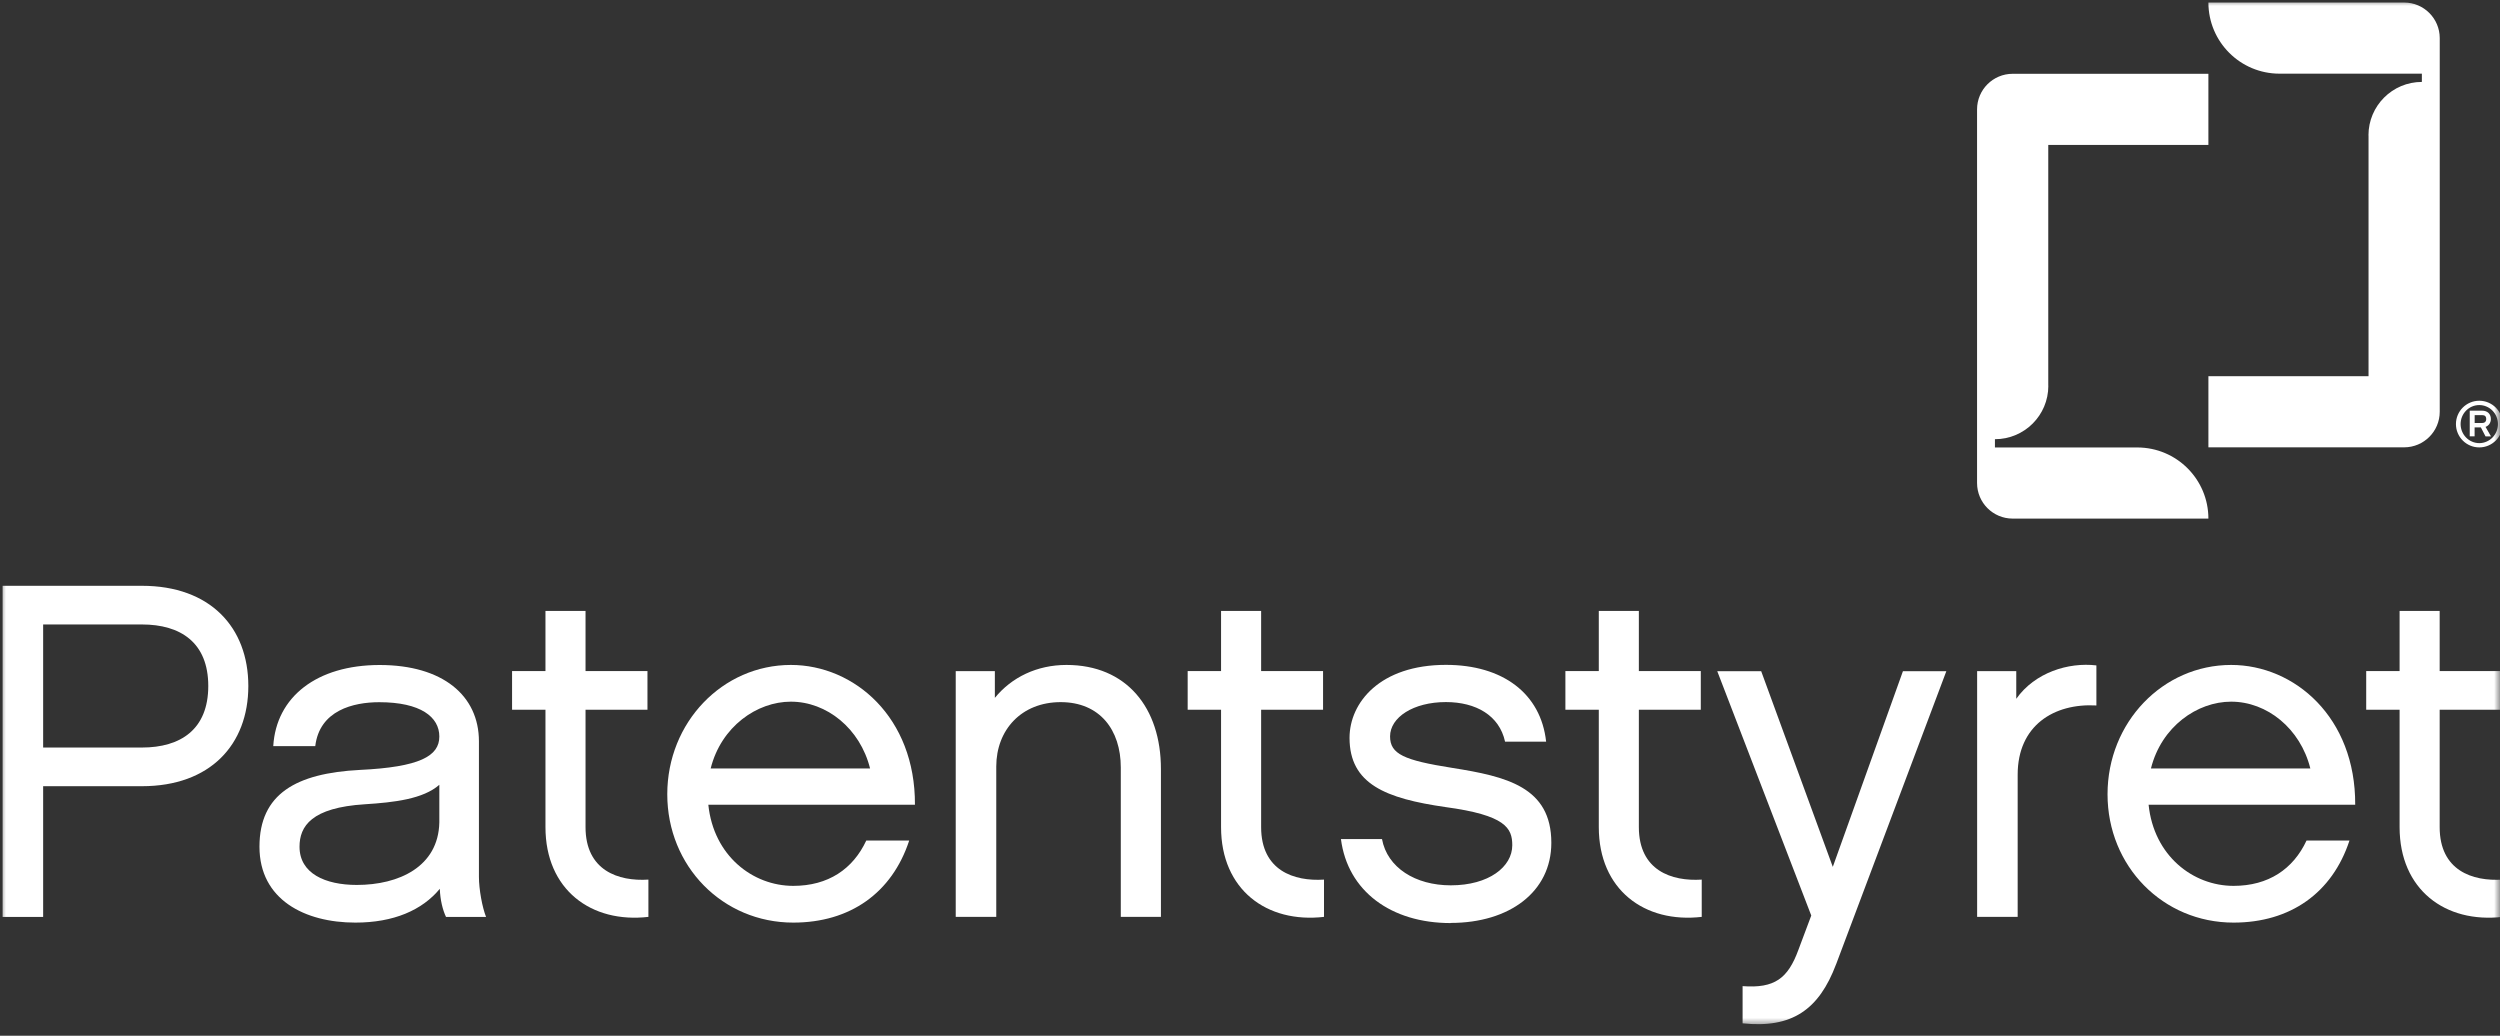 <svg width="210" height="87" viewBox="0 0 210 87" fill="none" xmlns="http://www.w3.org/2000/svg">
<rect x="0" y="0" width="210" height="87" fill="#333333" stroke="none"/>
<g clip-path="url(#clip0_929_151)">
<mask id="mask0_929_151" style="mask-type:luminance" maskUnits="userSpaceOnUse" x="0" y="0" width="210" height="87">
<path d="M210 0H0V86.24H210V0Z" fill="white"/>
</mask>
<g mask="url(#mask0_929_151)">
<path d="M172.054 32.402V12.174H185.505V6.199H169.064C167.412 6.199 166.073 7.538 166.073 9.19V40.572C166.073 42.224 167.412 43.562 169.064 43.562H185.505C185.505 40.258 182.828 37.587 179.53 37.587H167.574V36.893C170.049 36.893 172.06 34.888 172.06 32.407L172.054 32.402Z" fill="white"/>
<path d="M198.957 11.374V31.601H185.506V37.576H201.947C203.599 37.576 204.938 36.238 204.938 34.586V3.203C204.938 1.551 203.599 0.213 201.947 0.213H185.506C185.506 3.517 188.183 6.188 191.481 6.188H203.437V6.882C200.962 6.882 198.951 8.887 198.951 11.368L198.957 11.374Z" fill="white"/>
<path d="M3.624 52.45V62.793H11.923C15.171 62.793 17.495 61.27 17.495 57.624C17.495 53.978 15.171 52.455 11.923 52.455H3.624V52.45ZM3.624 77.022H0.219V49.207H11.923C17.657 49.207 20.86 52.696 20.86 57.624C20.86 62.552 17.652 66.041 11.923 66.041H3.624V77.022Z" fill="white"/>
<path d="M36.909 65.918C35.548 67.122 33.101 67.402 30.654 67.558C26.163 67.838 25.16 69.401 25.16 71.126C25.16 73.371 27.322 74.335 29.971 74.335C33.499 74.335 36.825 72.811 36.904 69.082V65.918H36.909ZM36.949 74.654C35.465 76.457 33.062 77.499 29.853 77.499C25.603 77.499 21.795 75.572 21.795 71.126C21.795 66.679 24.881 64.954 30.212 64.674C35.263 64.434 36.904 63.51 36.904 61.869C36.904 60.228 35.341 58.985 31.852 58.985C29.685 58.985 26.84 59.668 26.482 62.675H22.954C23.195 58.548 26.6 55.86 31.892 55.86C37.184 55.86 40.23 58.425 40.23 62.272V73.657C40.23 74.698 40.51 76.222 40.829 77.022H37.464C37.184 76.423 36.982 75.617 36.943 74.659" fill="white"/>
<path d="M54.471 77.017C49.661 77.577 45.819 74.732 45.819 69.479V59.618H43.014V56.37H45.819V51.319H49.185V56.37H54.387V59.618H49.185V69.479C49.185 73.125 51.94 74.049 54.466 73.887V77.011L54.471 77.017Z" fill="white"/>
<path d="M73.086 64.551C72.246 61.186 69.44 58.94 66.433 58.94C63.588 58.94 60.581 61.023 59.696 64.551H73.086ZM76.373 70.605C74.928 75.012 71.4 77.499 66.635 77.499C60.704 77.499 56.051 72.766 56.051 66.719C56.051 60.67 60.699 55.855 66.433 55.855C71.764 55.855 76.894 60.262 76.855 67.598H59.5C59.943 71.887 63.23 74.413 66.635 74.413C69.564 74.413 71.647 73.007 72.767 70.605H76.373Z" fill="white"/>
<path d="M97.513 77.017H94.147V64.473C94.147 61.309 92.383 58.979 89.096 58.979C85.808 58.979 83.686 61.303 83.686 64.389V77.017H80.281V56.375H83.568V58.621C84.974 56.896 87.097 55.855 89.583 55.855C94.634 55.855 97.518 59.461 97.518 64.591V77.017H97.513Z" fill="white"/>
<path d="M111.221 77.017C106.411 77.577 102.569 74.732 102.569 69.479V59.618H99.764V56.37H102.569V51.319H105.935V56.37H111.137V59.618H105.935V69.479C105.935 73.125 108.69 74.049 111.216 73.887V77.011L111.221 77.017Z" fill="white"/>
<path d="M121.856 77.538C116.844 77.538 113.199 74.85 112.639 70.482H116.088C116.531 72.884 118.894 74.368 121.862 74.368C125.071 74.368 127.031 72.806 127.031 71.002C127.031 69.558 126.471 68.477 121.419 67.794C116.407 67.071 113.361 65.867 113.361 61.981C113.361 59.013 115.926 55.849 121.459 55.849C126.23 55.849 129.433 58.251 129.875 62.3H126.426C125.944 60.094 123.979 58.974 121.453 58.974C118.726 58.974 116.766 60.256 116.766 61.858C116.766 63.342 117.931 63.862 121.974 64.501C126.543 65.223 130.312 66.103 130.312 70.795C130.312 74.922 126.784 77.526 121.856 77.526" fill="white"/>
<path d="M142.951 77.017C138.14 77.577 134.299 74.732 134.299 69.479V59.618H131.493V56.37H134.299V51.319H137.664V56.37H142.867V59.618H137.664V69.479C137.664 73.125 140.42 74.049 142.945 73.887V77.011L142.951 77.017Z" fill="white"/>
<path d="M154.235 80.987C152.79 84.835 150.505 86.397 146.378 85.96V82.835C149.066 83.037 150.186 82.191 151.065 79.789L152.146 76.905L144.25 56.381H147.94L153.955 72.817L159.846 56.381H163.492L154.235 80.993V80.987Z" fill="white"/>
<path d="M176.097 59.259C172.53 59.058 169.484 60.945 169.484 65.072V77.017H166.079V56.375H169.366V58.699C170.929 56.493 173.734 55.614 176.097 55.894V59.259Z" fill="white"/>
<path d="M194.068 64.551C193.228 61.186 190.423 58.94 187.416 58.94C184.571 58.94 181.564 61.023 180.679 64.551H194.068ZM197.356 70.605C195.911 75.012 192.383 77.499 187.617 77.499C181.687 77.499 177.033 72.766 177.033 66.719C177.033 60.67 181.681 55.855 187.416 55.855C192.747 55.855 197.876 60.262 197.837 67.598H180.483C180.925 71.887 184.212 74.413 187.617 74.413C190.546 74.413 192.629 73.007 193.749 70.605H197.356Z" fill="white"/>
<path d="M210.218 77.017C205.408 77.577 201.566 74.732 201.566 69.479V59.618H198.761V56.37H201.566V51.319H204.932V56.37H210.134V59.618H204.932V69.479C204.932 73.125 207.687 74.049 210.213 73.887V77.011L210.218 77.017Z" fill="white"/>
<path d="M208.259 37.582C207.178 37.582 206.299 36.702 206.299 35.622C206.299 34.541 207.178 33.662 208.259 33.662C209.34 33.662 210.219 34.541 210.219 35.622C210.219 36.702 209.34 37.582 208.259 37.582ZM208.259 34.026C207.391 34.026 206.691 34.742 206.691 35.622C206.691 36.501 207.396 37.223 208.259 37.223C209.121 37.223 209.827 36.506 209.827 35.622C209.827 34.737 209.121 34.026 208.259 34.026ZM209.25 36.658H208.785L208.393 35.902H207.867V36.652H207.458V34.496H208.494C208.948 34.496 209.233 34.77 209.233 35.202C209.233 35.51 209.054 35.762 208.785 35.857L209.244 36.658H209.25ZM208.505 35.532C208.673 35.532 208.841 35.448 208.841 35.202C208.841 34.955 208.712 34.871 208.505 34.871H207.872V35.532H208.505Z" fill="white"/>
</g>
</g>
<defs>
<clipPath id="clip0_929_151">
<rect width="210" height="87" fill="white"/>
</clipPath>
</defs>
</svg>
